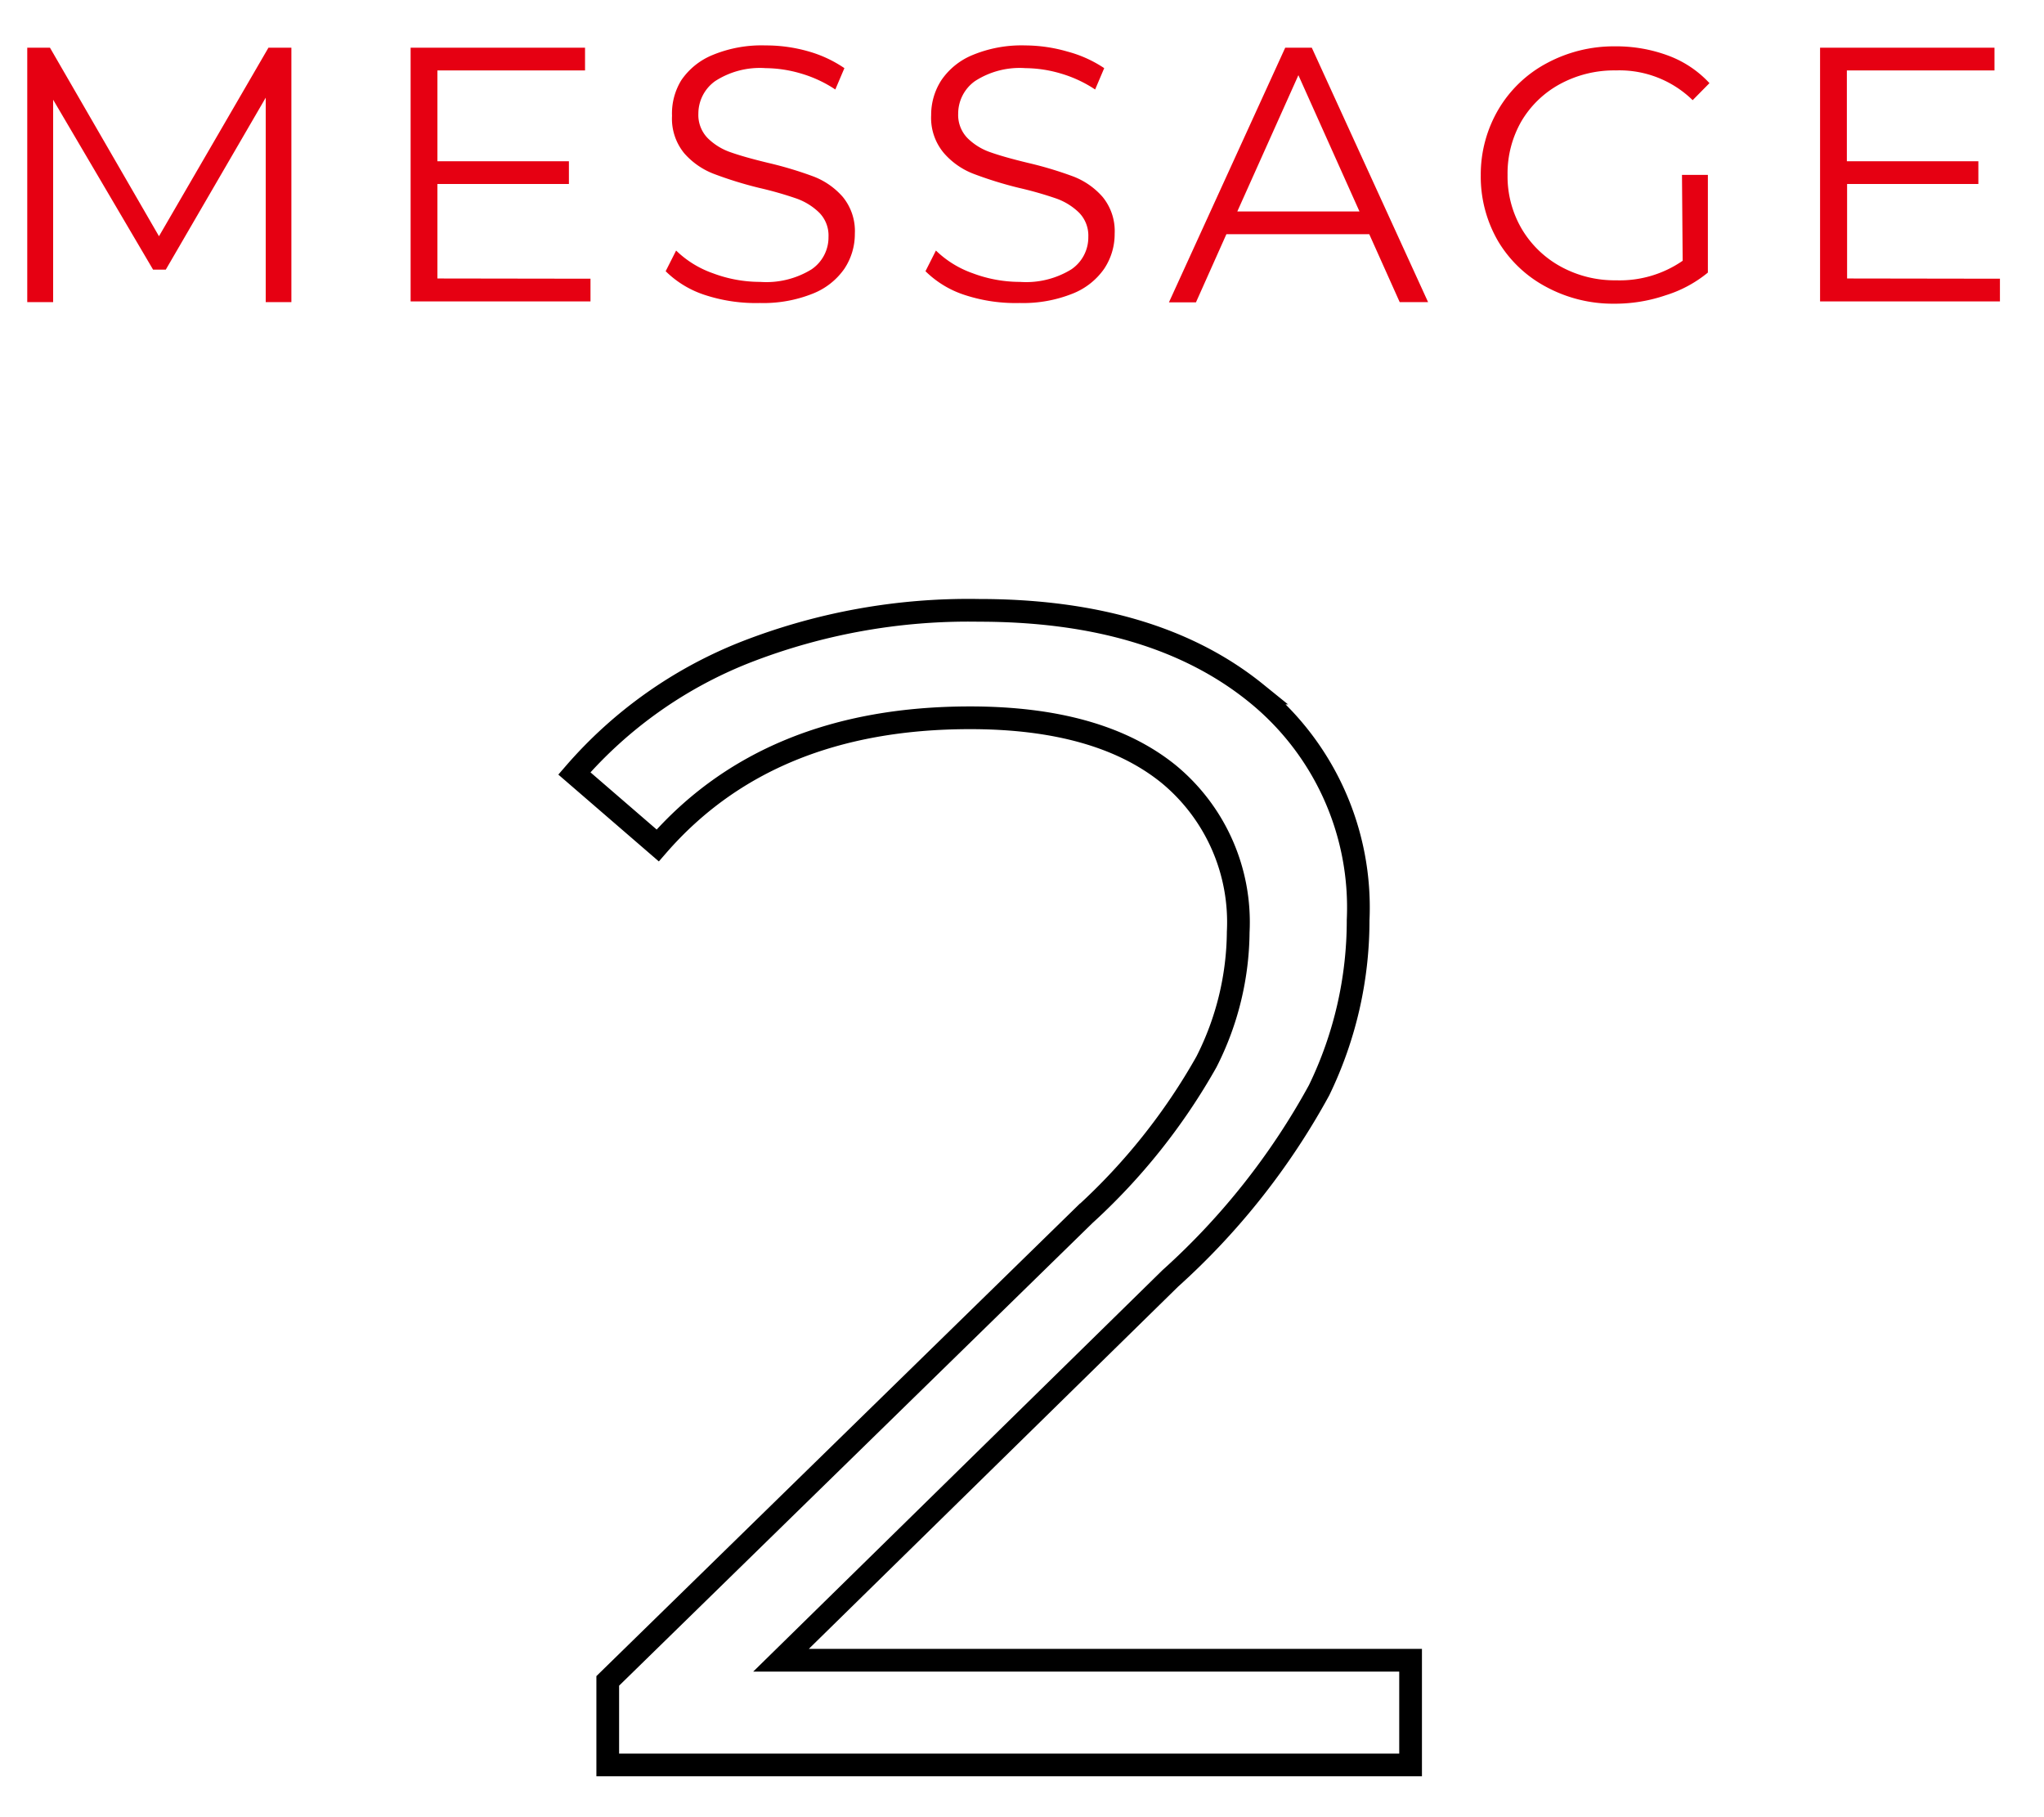 <svg id="レイヤー_1" data-name="レイヤー 1" xmlns="http://www.w3.org/2000/svg" viewBox="0 0 90 80"><defs><style>.cls-1{fill:#e60012;}.cls-2{fill:none;stroke:#000;stroke-miterlimit:10;}</style></defs><title>num02</title><path class="cls-1" d="M12.83,2.1V13.3H11.7v-9L7.3,11.87H6.74L2.34,4.39V13.3H1.2V2.1h1L7,10.4l4.82-8.3Z"/><path class="cls-1" d="M26,12.27v1H18.08V2.1h7.68v1h-6.5v4h5.79v1H19.26v4.16Z"/><path class="cls-1" d="M31.08,13a4.39,4.39,0,0,1-1.77-1.06l.46-.91a4.43,4.43,0,0,0,1.62,1,5.9,5.9,0,0,0,2.08.38,3.8,3.8,0,0,0,2.26-.55,1.7,1.7,0,0,0,.75-1.43,1.43,1.43,0,0,0-.41-1.07,2.75,2.75,0,0,0-1-.62,16.11,16.11,0,0,0-1.65-.47,17,17,0,0,1-2-.62,3.3,3.3,0,0,1-1.29-.9,2.4,2.4,0,0,1-.54-1.65A2.79,2.79,0,0,1,30,3.53a3.07,3.07,0,0,1,1.38-1.11A5.63,5.63,0,0,1,33.71,2a6.76,6.76,0,0,1,1.88.26A5.42,5.42,0,0,1,37.18,3l-.4.94a5.49,5.49,0,0,0-1.5-.7A5.63,5.63,0,0,0,33.71,3a3.62,3.62,0,0,0-2.22.57A1.76,1.76,0,0,0,30.75,5a1.46,1.46,0,0,0,.41,1.08,2.66,2.66,0,0,0,1,.62q.62.22,1.66.47a16.64,16.64,0,0,1,2,.6,3.26,3.26,0,0,1,1.29.9,2.37,2.37,0,0,1,.53,1.62,2.76,2.76,0,0,1-.46,1.54,3.06,3.06,0,0,1-1.4,1.1,5.85,5.85,0,0,1-2.32.41A7.2,7.2,0,0,1,31.08,13Z"/><path class="cls-1" d="M42.52,13a4.39,4.39,0,0,1-1.77-1.06l.46-.91a4.44,4.44,0,0,0,1.62,1,5.9,5.9,0,0,0,2.08.38,3.8,3.8,0,0,0,2.26-.55,1.7,1.7,0,0,0,.75-1.43,1.44,1.44,0,0,0-.41-1.07,2.75,2.75,0,0,0-1-.62,16.14,16.14,0,0,0-1.65-.47,17,17,0,0,1-2-.62,3.29,3.29,0,0,1-1.29-.9A2.4,2.4,0,0,1,41,5.07a2.8,2.8,0,0,1,.45-1.54,3.07,3.07,0,0,1,1.38-1.11A5.63,5.63,0,0,1,45.15,2,6.76,6.76,0,0,1,47,2.27,5.41,5.41,0,0,1,48.62,3l-.4.94a5.5,5.5,0,0,0-1.5-.7A5.62,5.62,0,0,0,45.15,3a3.62,3.62,0,0,0-2.22.57A1.76,1.76,0,0,0,42.19,5a1.46,1.46,0,0,0,.41,1.08,2.66,2.66,0,0,0,1,.62q.62.22,1.66.47a16.6,16.6,0,0,1,2,.6,3.28,3.28,0,0,1,1.29.9,2.37,2.37,0,0,1,.53,1.62,2.75,2.75,0,0,1-.46,1.54,3.06,3.06,0,0,1-1.4,1.1,5.86,5.86,0,0,1-2.32.41A7.19,7.19,0,0,1,42.52,13Z"/><path class="cls-1" d="M60.29,10.31H54l-1.34,3H51.47L56.59,2.1h1.17l5.12,11.2H61.63Zm-.43-1-2.69-6-2.69,6Z"/><path class="cls-1" d="M74.06,7.7H75.2V12A5.47,5.47,0,0,1,73.34,13a6.9,6.9,0,0,1-2.26.37,6.19,6.19,0,0,1-3-.74,5.42,5.42,0,0,1-2.11-2,5.65,5.65,0,0,1-.77-2.92A5.65,5.65,0,0,1,66,4.78a5.43,5.43,0,0,1,2.11-2,6.23,6.23,0,0,1,3-.74,6.57,6.57,0,0,1,2.35.41,4.69,4.69,0,0,1,1.81,1.21l-.74.75a4.61,4.61,0,0,0-3.38-1.31,5,5,0,0,0-2.46.6A4.42,4.42,0,0,0,67,5.32a4.61,4.61,0,0,0-.62,2.38A4.57,4.57,0,0,0,67,10.07a4.5,4.5,0,0,0,1.71,1.66,4.93,4.93,0,0,0,2.45.61,4.87,4.87,0,0,0,2.93-.86Z"/><path class="cls-1" d="M88.06,12.27v1H80.14V2.1h7.68v1h-6.5v4h5.79v1H81.33v4.16Z"/><path class="cls-2" d="M62.11,73.09V77.7H26.76V74l21-20.52a27.12,27.12,0,0,0,5.36-6.73,12.81,12.81,0,0,0,1.4-5.72,8.45,8.45,0,0,0-3.06-6.95q-3.06-2.48-8.75-2.48-8.86,0-13.75,5.62l-3.67-3.17a19.34,19.34,0,0,1,7.52-5.33A27,27,0,0,1,43.1,26.87q7.7,0,12.2,3.64a12.13,12.13,0,0,1,4.5,10A17.11,17.11,0,0,1,58.08,48a31.37,31.37,0,0,1-6.55,8.28L34.39,73.09Z"/></svg>